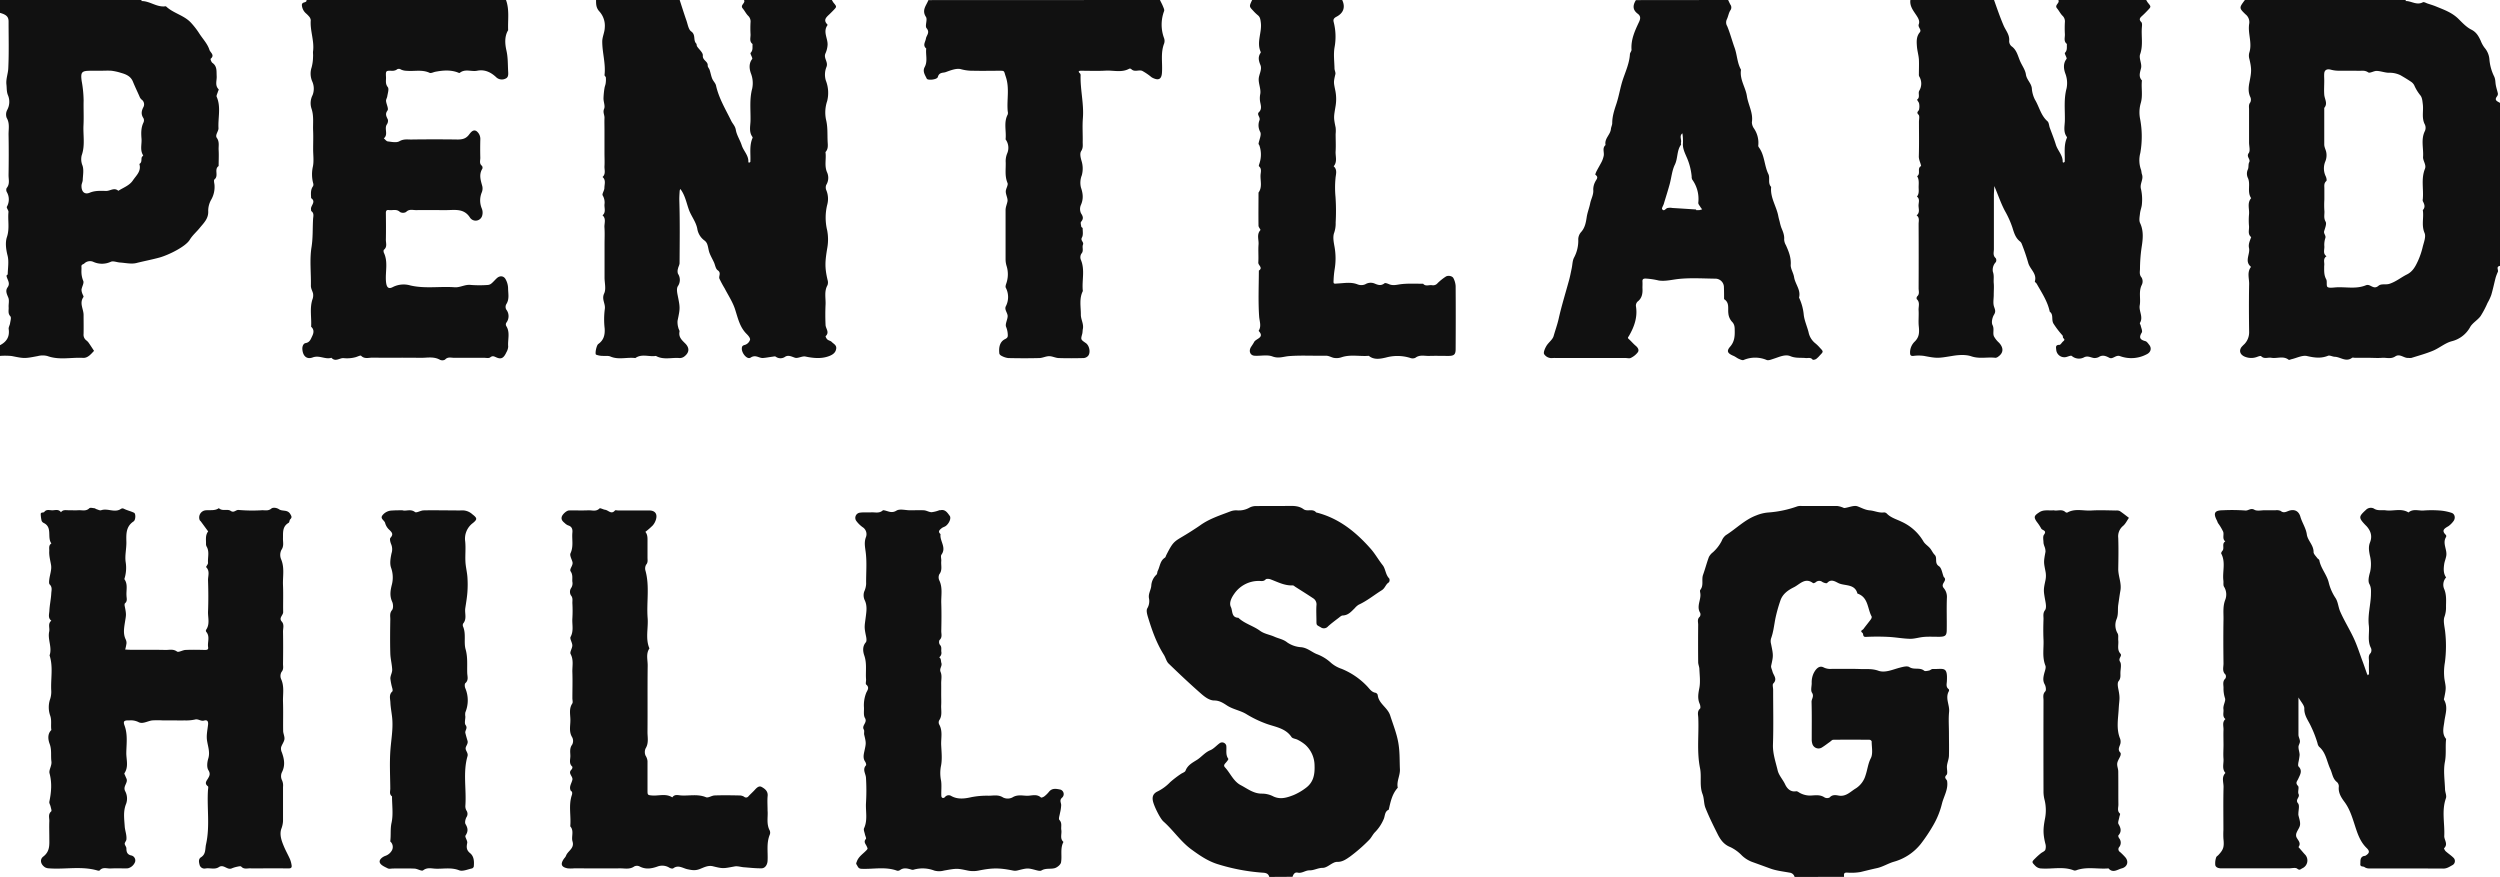<svg xmlns="http://www.w3.org/2000/svg" viewBox="0 0 1166 409" fill="#111"><path d="M1001 0a9.08 9.08 0 00.72 1.2c1.58 1.92 1.59 1.92.1 3.48-.93 1-1.85 1.92-2.84 2.82s-1.47 1.63-.26 2.83c.44.44.33 1.56.26 2.35-.37 4.19.67 8.41-.83 12.64-.65 1.84.9 4.39.45 6.39s-1.33 4 .4 5.81c-.41 3.55.52 7.12-.6 10.73a15.78 15.78 0 00-.24 7.3 44 44 0 01.08 15.8 13.16 13.16 0 00.28 7.7c.29.71.23 1.57.5 2.29.84 2.34-1.16 4.39-.46 6.85A22.22 22.22 0 01999 95c-.06 1.54-.74 3-.91 4.59s-.53 3.23.05 4.45c1.82 3.83 1.25 7.9.67 11.59a72.68 72.68 0 00-.72 9.62c0 1.38-.45 2.82.76 4.21a3.66 3.66 0 01.12 3.33c-1.63 3.14-.44 6.46-1 9.62-.47 2.76 1.78 5.44.09 8.2-.16.26.29.85.38 1.3.22 1.08.92 2.5.48 3.2-1.48 2.39-.73 3.37 1.69 4 .7.19 1.25 1.07 1.77 1.71 1.28 1.57.76 3.5-1.15 4.41a15.26 15.26 0 01-12.44.87c-2-.73-3.36 1.63-5 .77s-3.14-1.48-4.89-.36a4.08 4.08 0 01-1.32.42c-1.88.43-3.51-1.47-5.77-.17a5.13 5.13 0 01-5.54-.75c-.36-.31-1.49.19-2.24.41a3.8 3.8 0 01-5-3.2c-.06-1-.58-2.4 1.48-2.38.58 0 1.13-1.14 1.78-1.66s.74-.87.05-1.46c-.29-.25-.12-1-.41-1.3a41.7 41.7 0 01-4.06-5.29c-1.32-1.87.1-4.33-1.87-5.76-1-4.8-3.71-8.81-6.07-13-.23-.42-.95-.85-.88-1.1 1.1-3.69-2.36-5.73-3.11-8.76a90.22 90.22 0 00-3-8.76 2.63 2.63 0 00-.82-1.15c-2.14-1.67-2.79-4.1-3.56-6.54a43.66 43.66 0 00-3.41-7.59c-1.82-3.37-3.05-7.06-5-11.7-.1 2.24-.2 3.33-.2 4.43v25c0 1.39-.6 2.94.83 4.18a1.88 1.88 0 01.09 1.85 5.18 5.18 0 00-1.39 4.5c.67 1.86.24 3.56.4 5.31s0 3.66 0 5.49-.42 3.81.13 5.46c.47 1.43.93 2.25 0 3.79-.81 1.31-1.31 3.59-.7 4.82.93 1.86 0 3.64.65 5.24a11.09 11.09 0 002.38 3c2.24 2.42 2.12 4.78-.43 6.53a2.14 2.14 0 01-1.27.51c-3.7-.46-7.39.61-11.19-.69-2.69-.91-6-.67-8.88-.19-6.65 1.09-7 1.2-13.2 0a18 18 0 00-5 0c-1.56.13-1.5-.76-1.52-1.83a7.12 7.12 0 012.33-5c1.86-2 2.07-3.79 1.74-7-.25-2.48.07-5-.09-7.49-.11-1.72.79-3.64-.85-5.16a1.35 1.35 0 01.19-1.28c1.22-1.1.67-2.49.67-3.73q.07-15 0-30c0-1.4.56-3-.94-4.07 1.64-1.25.91-3 .9-4.6 0-1.38.76-3-.74-4.16 1.13-1.35.78-3 .79-4.51s.31-3.42-.71-5c1.86-1.17-.2-3.67 1.86-4.73-.24-1.55-1.11-2.88-1.06-4.59.16-5.32.07-10.66.06-16 0-1.15.4-2.79-.2-3.36-1.2-1.15 0-1.59.22-2.31A6.66 6.66 0 00895 48c-.27-.54-.93-1.48-.9-1.5 1.58-1.09.4-2.89 1-4.11a6.44 6.44 0 000-6.79 2 2 0 01-.13-.94c0-2.33.12-4.68 0-7-.15-2-.77-4-.92-6.09-.17-2.22-.29-4.51 1.3-6.44 1.11-1.35-1-2.32-.43-3.84s-.3-2.93-1.31-4.42c-1.33-2-3-4.12-2.6-6.89h39c1.44 4.05 2.83 8.12 4.54 12.09 1 2.25 2.79 4.18 2.53 7a3.17 3.17 0 001.06 2.48c2.59 1.8 3 4.75 4.18 7.28.92 2 2.28 3.85 2.56 5.89.35 2.48 2.45 4 2.76 6.38a13.67 13.67 0 001.45 5.36c2 3.3 2.75 7.37 5.85 10.1.7.62.71 2 1.07 3 .94 2.6 2 5.15 2.81 7.81.82 2.83 3.34 5 3.22 8.15 0 .11.27.36.32.33.24-.1.62-.27.62-.44.2-3.7-.55-7.48 1-11.05a.6.6 0 000-.49c-1.75-2.34-1-5-.93-7.57.11-5-.57-10 .8-15.09a12.46 12.46 0 00-.65-7.1c-.62-1.81-1.09-4.45.62-6.6.37-.48-1.08-2.5-.73-2.87 1.13-1.17.84-2.41.9-3.68v-.47c-1.65-1.26-.82-3.05-.93-4.6a50.09 50.09 0 010-5.48 3.64 3.64 0 00-1.11-3.07c-1-1-1.61-2.33-2.52-3.41C958 2.31 960.88 1.47 960 0zM388 0a10.23 10.23 0 00.71 1.2c1.59 1.92 1.6 1.92.11 3.48-.69.72-1.4 1.43-2.12 2.12-1.35 1.28-2.77 2.54-.93 4.48.1.11.25.34.22.39-2.27 3.07.09 6.13 0 9.18a11.57 11.57 0 01-1 4.07c-1 2.21 1.44 4 .46 6.35a9.49 9.49 0 00-.28 6.28 15.78 15.78 0 01.63 9.56 16.54 16.54 0 00-.56 8.6c.87 3.44.61 6.76.76 10.14.08 1.74.41 3.59-1 5.08.48 3.18-.68 6.4.84 9.66a6.28 6.28 0 01-.49 5.67 3.31 3.31 0 00.12 2.64 10.61 10.61 0 01.32 6.71 25 25 0 000 11.8 22.66 22.66 0 01.11 7.92c-1.14 6.69-1.28 9.36.06 15.18a3.85 3.85 0 010 2.47c-1.67 2.93-.77 6.07-.92 9.11s-.14 6.34 0 9.49c.08 1.74 2 3.43 0 5.23a3 3 0 00.87 1.54c.57.49 1.49.6 2 1.13.86.9 2.32 1.45 2.1 3.12-.25 1.85-1.55 2.76-3.07 3.38-3.33 1.36-7.06 1.21-11.27.31-1.54-.33-3.52 1-4.92.55-1.57-.54-3-1.35-4.49-.5a3.72 3.72 0 01-4.48 0c-.38-.25-1.11 0-1.68.05-1.42.18-2.82.48-4.25.58-1.88.13-3.43-1.76-5.79-.16-1.51 1-4-1.85-4.08-4.1 0-1.19.3-1.56 1.54-1.88a3.71 3.71 0 002.31-2.39c.14-.79-.89-2-1.64-2.72-3.16-3.15-4-7.26-5.31-11.32-1.1-3.49-3.22-6.65-4.92-9.94a47.79 47.79 0 01-2.42-4.5c-.46-1.19 1-2.65-.8-3.91-1-.69-1.17-2.45-1.75-3.7-.64-1.4-1.43-2.75-2-4.19s-.61-2.74-1.07-4.06a3.8 3.8 0 00-1.33-1.91 8.39 8.39 0 01-3.39-5.6c-.69-3.33-2.87-5.85-3.94-8.89s-1.64-6-3.3-8.63c-.2-.32-.43-.62-.65-.93a2.91 2.91 0 00-.31.86c-.1 1.56-.21 3.09-.16 4.68.3 9.65.17 19.32.11 29 0 .89-.6 1.76-.75 2.67a3.77 3.77 0 000 2.31 5.17 5.17 0 01-.07 5.86c-.6 1-.37 2.64-.12 3.91 1.25 6.24 1.24 6.22 0 12.18a9.36 9.36 0 00.38 3.32c.1.6.63 1.22.53 1.75-.49 2.52 1.06 3.92 2.61 5.45 2.17 2.14 2 4.3-.36 6.13a3.5 3.5 0 01-2.17.74c-3.7-.35-7.55 1-11.09-1-3.17.54-6.58-1.16-9.58 1-3.87-.51-7.85.95-11.69-.74-1-.43-2.26-.15-3.39-.27a8.93 8.93 0 01-3.24-.58c-.63-.34.18-4.34 1-4.94 2.6-1.83 3.2-4.29 3-7.31a36.93 36.93 0 01.07-9c.42-2.48-1.59-4.53-.31-7.27 1-2.06.19-4.91.19-7.41V114c0-2.66.14-5.34-.05-8-.12-1.86.91-4-.89-5.57 1.7-1.44.77-3.38.91-5.1a6.41 6.41 0 00-.83-4.17c-.45-.71.81-2.31.79-3.5 0-1.71.83-3.66-.87-5.11 1.64-1.44.81-3.35.91-5.06.12-2 0-4 0-6v-11c0-1.84-.07-3.67 0-5.5.07-1.39-.88-2.58-.17-4.23.57-1.31-.29-3.18-.29-4.81a35.43 35.43 0 01.46-4.8c.1-.76.44-1.49.55-2.26a12.21 12.21 0 00.1-2.7c0-.42-.68-.83-.63-1.2.62-5.27-1.06-10.37-1.06-15.59 0-2.26 1.12-4.24 1.18-6.58a9.91 9.91 0 00-2.5-7.46C278 3.65 278 2 278 0h39c1.05 3.22 2.06 6.46 3.18 9.66.6 1.73.92 4.09 2.19 5 2.25 1.55.83 4.1 2.34 5.64.28.29.16.94.39 1.31.93 1.46 2.82 2.94 2.7 4.28-.2 2.29 2.43 2.68 2.28 4.67-.06.67.67 1.36.9 2.09.44 1.32.66 2.72 1.18 4s1.53 2.08 1.79 3.24c1.33 6 4.48 11.12 7.11 16.51.68 1.38 1.81 2.34 2.12 4.15.41 2.51 2 4.81 2.78 7.28.86 2.64 3.25 4.67 3.07 7.72 0 .11.27.36.32.33.24-.1.62-.27.62-.44.2-3.7-.55-7.48 1-11.05a.6.6 0 000-.49c-1.75-2.34-1-5-.93-7.57.11-5-.57-10 .8-15.09a12.46 12.46 0 00-.65-7.1c-.62-1.81-1.09-4.45.62-6.6.37-.48-1.08-2.5-.73-2.87 1.13-1.17.84-2.41.9-3.68v-.47c-1.65-1.26-.82-3.05-.93-4.6a50.09 50.09 0 010-5.48 3.64 3.64 0 00-1.11-3.07c-1-1-1.61-2.33-2.52-3.41C345 2.31 347.88 1.47 347 0zM837 409a2.68 2.68 0 00-2.37-2c-3.07-.57-6.21-.88-9.18-2-2.75-1-5.49-2-8.26-3a14.08 14.08 0 01-4.77-3 18.64 18.64 0 00-5.36-3.9c-3.08-1.19-4.69-3.52-6-6.15-2-4-4-8-5.64-12.16-.8-2-.55-4.33-1.36-6.43-1.5-3.9-.37-8.15-1.16-12.05-1.59-7.87-.47-15.75-.83-23.61-.06-1.38-.58-2.92.81-4.18.36-.33.14-1.59-.15-2.27-1.1-2.51-.63-4.87-.14-7.45.52-2.8.13-5.79 0-8.69 0-1.08-.55-2.16-.56-3.24q-.09-8.76 0-17.5c0-1.24-.56-2.61.72-3.72a1.9 1.9 0 00.2-1.84c-1.87-3.11.59-6.14.06-9.2-.08-.48-.22-1.16 0-1.47 1.72-2.11.5-4.71 1.28-7 1-2.77 1.72-5.62 2.74-8.36a6.79 6.79 0 011.89-2.21 18.28 18.28 0 004.09-5.31 6.25 6.25 0 011.94-2.66c4.78-3 8.78-7.2 14.17-9.21a18.75 18.75 0 015.42-1.35 50.83 50.83 0 0013.81-2.9 5.94 5.94 0 011.94-.15h16.49a9.25 9.25 0 012.27.54c.44.12.9.46 1.31.4 2-.27 4.34-1.38 6-.77 1.89.69 3.57 1.71 5.74 1.88s4.28 1.28 6.59.95a1.78 1.78 0 011.27.5c1.91 2 4.56 2.67 6.92 3.84a22.61 22.61 0 0110.17 9.13c.7 1.26 2.13 2.09 3.1 3.23.81.95 1.3 2.2 2.17 3.07 1.47 1.46-.28 3.84 2 5.31 1.28.83 1.51 3.26 2.23 5 .06.14.25.23.35.36 1.19 1.65-2 2.86-.34 4.85a6.32 6.32 0 011.48 4.38c-.21 5 0 10-.08 15 0 2.76-.63 3.3-3.52 3.34-2.33 0-4.67-.12-7 .05s-4.4.93-6.59.89c-3.37-.07-6.72-.73-10.09-.89a102 102 0 00-10.49 0c-1.71.09-1-1.4-1.65-1.9-1.29-1 .11-1.27.47-1.76 1.13-1.54 2.36-3 3.5-4.56.25-.35.49-1 .33-1.32-2-3.68-1.48-8.94-6.61-10.67-1.16-4.46-5.5-3.54-8.47-4.7-1.55-.61-3.66-2.5-5.68-.21-.25.28-1.56-.11-2.19-.49a2.38 2.38 0 00-3.1.1c-.33.28-1.06.57-1.28.41-3.71-2.79-6.19.6-8.91 1.94s-5.28 3.14-6.31 6.23a68.38 68.38 0 00-2.36 8.51c-.59 3.08-.9 6.2-2 9.17a4.84 4.84 0 000 2.48c1.13 5.51 1.09 5.49.06 10.2-.18.81.38 1.79.6 2.69.46 1.83 2.49 3.46.39 5.61-.5.52-.07 1.93-.07 2.93 0 8.5.2 17-.08 25.49-.15 4.29 1.26 8.17 2.2 12.15.55 2.31 2.44 4.24 3.49 6.52.78 1.67 2.37 3.66 5.09 3.18.62-.1 1.37.62 2.08.94a10 10 0 004.58 1.06c2.21-.09 4.52-.57 6.63.88a2.5 2.5 0 002.38 0c1.25-1.39 2.81-1.13 4.15-.88 3.51.67 5.63-1.95 8.11-3.38a10.8 10.8 0 004.47-6.06c.91-2.62 1.12-5.39 2.47-8 1.08-2.11.38-5.16.39-7.79 0-.28-.6-.79-.93-.79-5.66-.05-11.33-.07-17 0-.53 0-1.06.63-1.57 1-1.17.81-2.28 1.7-3.49 2.45a3 3 0 01-4.74-1.77 6.39 6.39 0 01-.23-1.9c0-5.83.08-11.67-.08-17.5 0-1.4 1.3-2.55.2-4.25-.69-1.06-.14-2.92-.13-4.42a10 10 0 01.9-4.63c1.15-2.28 2.76-3.79 4.75-2.68a7.05 7.05 0 003.75.63c4.33.07 8.66-.09 13 .07 2.87.11 5.68-.27 8.65.79 3.16 1.14 6.62-.52 9.82-1.36 1.66-.44 3.68-1 4.69-.32 2.2 1.4 4.85 0 6.87 1.66.45.37 1.54.09 2.3-.06.58-.12 1.13-.73 1.68-.71 5.15.12 7.05-1.43 6.63 5.74-.07 1.23-.54 2.67.85 3.65a1 1 0 01.1.92c-1.87 3.24.42 6.43.09 9.69s-.07 6.66-.07 10c0 3.5.1 7 0 10.49-.06 1.54-.73 3.05-.92 4.59s.52 3.57-.24 4.34c-1.39 1.41.17 2 .3 2.82.62 3.89-1.53 7.06-2.4 10.55a38 38 0 01-3.94 9.86 76.6 76.6 0 01-6 9 24.43 24.43 0 01-12.54 8.25c-2.7.8-5.11 2.36-7.76 2.94s-5.17 1.21-7.75 1.84a25.67 25.67 0 01-6.39.26c-1.72 0-1.23 1.13-1.3 2zM1166 124c-2 .35-.63 1.87-1 2.79a22.54 22.54 0 00-1 2.59c-.71 2.71-1.27 5.47-2.06 8.15a23 23 0 01-1.76 3.77 44.17 44.17 0 01-3.24 6.13c-1.36 1.86-3.65 3.1-4.8 5a13.47 13.47 0 01-8.7 6.74c-3.06.82-5.68 3.14-8.66 4.39-3.26 1.37-6.71 2.3-10.1 3.37a7.35 7.35 0 01-1.49 0c-2 .17-3.86-2.13-6-.72s-4.15.51-6.22.68-4 0-6 0h-6.5c-.5 0-1.16-.21-1.48 0-2.83 2.12-5.34-.37-8-.49-1.09 0-2.36-.81-3.23-.46-3.3 1.33-6.35.9-9.75.12-2.19-.5-4.82.92-7.25 1.47-.45.11-1.09.45-1.33.27-2.54-2-5.44-.44-8.12-.94-1.55-.29-3.29.76-4.72-.75-.22-.23-1.12.07-1.65.26a7.8 7.8 0 01-6.07-.06c-2.06-.91-2.69-2.68-1.46-4.41a18.85 18.85 0 011.4-1.43A7.93 7.93 0 001049 155c-.1-7.5-.15-15 0-22.49.06-2.56-1-5.27.64-7.71a4.06 4.06 0 00.23-.34c-3.21-2.63-.3-5.9-.93-8.79-.4-1.84.44-3.43 1-5.09-1.75-1.41-.86-3.36-1-5.08a31.45 31.45 0 010-5.49c.27-2.54-1-5.28 1-7.59-2-2.9-.17-6.41-1.5-9.37a4.68 4.68 0 010-4.1c.42-1 .09-2.33.58-3.25.81-1.51-1.52-2.52-.21-4.31.8-1.08.15-3.22.15-4.89V56v-5c0-1.09-.29-2.19.6-3.28a3 3 0 00-.08-2.61c-1-2.23-.77-4.57-.34-6.72.94-4.82 1.1-6.09 0-10.78a5.53 5.53 0 01-.1-2.93c1.55-4.59-.78-9.13 0-13.68a4.59 4.59 0 00-1.73-4.31c-3.09-3-3-3.06-.28-6.7h75v.5c2.66-.05 5.13 2.12 8 .57.48-.26 1.45.34 2.18.59 1.31.43 2.65.83 3.92 1.35 3.75 1.55 7.52 2.84 10.58 5.9 1.77 1.77 3.69 3.8 5.89 4.9 2.4 1.2 3.4 3.06 4.4 5.2a13.81 13.81 0 001.77 3.23 9.45 9.45 0 012.3 5.57 22.1 22.1 0 002.06 7.57c.78 1.46.65 2.75.88 4.14s.7 2.71 1 4.08a1.88 1.88 0 01-.38 1.32c-1.54 2 .3 2.37 1.41 3.12zm-82 0c0 2.2-.17 4.24.93 6.24.57 1-.07 3.07.64 3.62s2.54.26 3.86.17c4.69-.31 9.49.92 14.08-1a2.21 2.21 0 011.48 0c1.42.53 2.58 1.76 4.33.27 1.31-1.12 3.3-.37 5.06-.91 3.13-1 5.42-3 8.2-4.38s4-3.83 5.16-6.32a35.68 35.68 0 002.22-6.56c.53-2.14 1.6-4.76.85-6.48-1.55-3.62-.25-7.15-.81-10.66 1.31-1.38.74-2.76 0-4.17a1.94 1.94 0 010-1c.43-4.68-.88-9.46 1-14.09.75-1.89-1-3.71-.88-5.55.29-4-1.13-8.17.87-12.1a3.71 3.71 0 000-2.94c-1.68-3.11-.57-6.42-1-9.6-.17-1.38-.29-3-1.08-4a20.12 20.12 0 01-2.93-4.81 4.52 4.52 0 00-1.63-1.71c-1.55-1.05-3.15-2-4.77-2.94a11.67 11.67 0 00-5.54-1.14c-1.87-.07-3.72-.81-5.59-.87-1.33 0-3.16 1.22-3.93.68-1.62-1.11-3.17-.66-4.73-.72-3.15-.11-6.32 0-9.48-.05a14.54 14.54 0 01-3.28-.5c-1.68-.43-2.84.12-3 1.69-.11 1.15 0 2.33 0 3.49 0 2.17-.16 4.35 0 6.49s1.76 4.11 0 6.17v17c0 1.37.69 2.43.92 3.61a7.59 7.59 0 01-.38 4.26 8.47 8.47 0 00.13 7c.34.66.61 2 .29 2.25-1.26 1.09-.87 2.41-.91 3.67v5a41.49 41.49 0 000 5c.21 1.73-.48 3.43.58 5.27.58 1-.23 2.94-.66 4.38-.38 1.26 1 2.06.51 3.37a9.9 9.9 0 00-.43 3.8c.09 1.55-.79 3.37 1 4.59-1.84 1.19-.78 3.02-1.08 4.48zM592 409c-.48-1.76-1.8-1.92-3.37-2a91.9 91.9 0 01-20.84-4c-4.53-1.43-8.37-4.09-12.16-6.86-5-3.67-8.4-8.94-13-13-1.4-1.25-3.76-5.88-4.64-8.57s-.34-4.42 2-5.49a21 21 0 005.76-4.26 48.08 48.08 0 014.91-3.78c.75-.56 2-.88 2.27-1.58 1-2.67 3.38-3.81 5.4-5.1s3.67-3.44 6.12-4.45c1.71-.69 3-2.34 4.6-3.41a2 2 0 012.89 1.28c.24 2.05-.45 4.21.95 6.14.16.22-.71 1.32-1.23 1.89s-1.12 1.23-.34 2.07c2.53 2.72 3.92 6.51 7.38 8.33 3.14 1.64 6 4 9.91 3.94a11.43 11.43 0 015 1.16c3.48 1.82 6.78.65 9.72-.49a26.52 26.52 0 005.63-3.27c3.39-2.46 4.33-5.82 4.15-10.47a13.18 13.18 0 00-4.32-9.72 17.9 17.9 0 00-3.53-2.31c-.94-.52-2.41-.56-2.9-1.3-2.76-4.12-7.51-4.69-11.51-6.11a51.75 51.75 0 01-9.6-4.61c-2.78-1.68-6.09-2.15-8.88-3.93-1.78-1.15-3.55-2.38-6-2.39-2.29 0-4.43-1.65-6.12-3.12C555 319 550 314.27 545 309.44c-1-1-1.36-2.76-2.18-4.06-3.42-5.41-5.52-11.37-7.37-17.44-.41-1.35-.94-3.21-.35-4.21a6.56 6.56 0 00.79-4.65c-.43-2.26 1-4 1.08-6.1a7.62 7.62 0 012.45-5c.37-.4.28-1.2.56-1.75 1.05-2.07 1.06-4.7 3.34-6.13.33-.21.43-.8.64-1.21 3.82-7.58 3.73-6 11.91-11.3 1.32-.86 2.65-1.69 3.92-2.6 4.34-3.11 9.39-4.67 14.28-6.56a7.45 7.45 0 012.82-.4 10.06 10.06 0 006-1.34 6.44 6.44 0 013.2-.66c5-.07 10 0 15-.06 2.45-.05 4.82 0 6.88 1.51 1.77 1.3 4.3-.45 5.87 1.52 10.5 2.6 18.49 9.06 25.43 16.92 2.07 2.34 3.63 5.17 5.61 7.68 1.37 1.72 1.29 4.44 3.07 6.21a1.88 1.88 0 01-.17 1.8c-1.52.87-1.71 2.68-3.34 3.69-3.58 2.23-6.85 4.95-10.74 6.73a7.49 7.49 0 00-1.83 1.61c-1.61 1.56-3 3.32-5.61 3.42-.67 0-1.36.71-2 1.18-1.65 1.26-3.33 2.51-4.87 3.9a2.51 2.51 0 01-3.47.38c-1.8-1-1.92-.89-1.93-2.64 0-2.5-.16-5 0-7.5a3.36 3.36 0 00-1.56-3.36c-2.73-1.82-5.52-3.55-8.29-5.32-.39-.25-.81-.69-1.2-.67-3.77.19-7-1.58-10.34-2.82-.69-.26-1.92-.36-2.27 0-1 1.11-2.14.72-3.23.74a13.83 13.83 0 00-11.45 6c-1.19 1.66-2.55 4.18-1.56 6.18.86 1.72.16 4.91 3.48 5 2.89 2.75 6.86 3.72 10 6 2.08 1.55 4.59 1.83 6.83 2.84 2 .89 4.09 1.16 5.95 2.65a12.86 12.86 0 006.49 2.24c2.86.27 4.8 2.17 7.21 3.18a20 20 0 016.81 4.18 14.74 14.74 0 004.83 2.71 34.12 34.12 0 0112.08 8.29c1.06 1.15 2 2.63 3.79 2.89a1.55 1.55 0 011 1c.43 4.11 4.62 5.83 5.83 9.61 1.32 4.14 2.94 8.09 3.74 12.48s.6 8.41.79 12.61c.14 2.91-1.66 5.61-1 8.58-2.65 2.91-3.38 6.6-4.21 10.26-2 .81-1.67 3-2.41 4.5a19.35 19.35 0 01-3.91 5.89c-1.13 1.08-1.76 2.68-2.89 3.76a75.44 75.44 0 01-8.82 7.69c-1.68 1.16-3.58 2.59-6 2.48a4 4 0 00-1.79.48c-1.67.79-3.32 2.34-5 2.32-2.2 0-4 1.19-6.08 1.16s-3.52 1.53-5.6 1.06c-1.32-.3-2 .77-2.37 1.95zM806 0c.33.69.65 1.4 1 2.08a2.26 2.26 0 01.06 2.72c-.83 1.25-1 2.89-1.69 4.28a3.31 3.31 0 00.19 3.11c1.36 3.27 2.24 6.73 3.45 10.07s1.18 7.07 3 10.26c-.74 4.51 2.14 8.22 2.74 12.29s3 7.8 2.33 12.14a5.18 5.18 0 001 3 12 12 0 012 7.69 1.43 1.43 0 00.14.93c2.86 3.73 2.57 8.58 4.55 12.62.9 1.84-.39 4.24 1.3 6-.54 4.94 2.47 9 3.33 13.62.17.91.44 1.81.67 2.72a21.64 21.64 0 00.75 2.68c.73 1.77 1.49 3.47 1.31 5.49a5.82 5.82 0 00.81 2.64c1.3 2.9 2.47 5.73 2.26 9.12-.12 1.88 1.25 3.81 1.56 5.78.5 3.26 3.26 6 2.31 9.55a24 24 0 012.21 8.14c.32 2.63 1.54 5.31 2.23 8a8.78 8.78 0 003.17 5.2 17.68 17.68 0 012.14 2.1c1.67 1.75 1.67 1.76 0 3.47a11.18 11.18 0 01-1.78 1.73c-.45.3-1.47.52-1.63.31-.91-1.2-2.14-.64-3.22-.75-2.38-.24-4.7.16-7.15-.87s-5.28.41-7.87 1.22c-1 .32-2.34.9-3.2.56a13.69 13.69 0 00-10.73 0c-.58.24-1.53-.21-2.23-.52-.85-.36-1.58-1-2.43-1.37-2.9-1.21-3.46-2.26-1.59-4.38 2-2.32 2.16-4.89 2.08-7.67 0-1.49-.09-2.77-1.36-4a6.75 6.75 0 01-1.6-3.77c-.32-2.36.65-5-2-6.68 0-1.83 0-3.66-.07-5.48a4 4 0 00-3.87-4.06c-5.83-.06-11.71-.47-17.48.16-3 .34-6.1 1.16-9.08.69a34.52 34.52 0 00-6.1-.9c-1 0-1.54.25-1.47 1.37s0 2 0 3c.15 2.34-.12 4.55-2 6.15a2.58 2.58 0 00-1 2.61c.75 5-.86 9.42-3.29 13.63-.33.58-.82.81-.08 1.46 1.13 1 2.07 2.17 3.22 3.13s1.65 2.05 1 3a8.87 8.87 0 01-3.26 2.65c-.64.35-1.63.06-2.47.06h-32.47a10.59 10.59 0 00-1.49 0 4.12 4.12 0 01-4-1.79c-.48-.82.39-2.71 1.07-3.88 1-1.64 2.87-2.89 3.35-4.6.76-2.68 1.73-5.33 2.33-8 1.36-6.08 3.21-12 4.85-18 .5-1.81.84-3.66 1.23-5.49s.34-3.55 1.07-5a16.82 16.82 0 002-8.71 5.26 5.26 0 011.4-3.36c1.76-2 2.17-4.44 2.56-7 .33-2.13 1.18-4.18 1.6-6.31s1.69-4.08 1.43-6.46a7.75 7.75 0 01.91-3.58c.49-1.12 1.81-2.07.1-3.28-.15-.1.24-1.11.51-1.64.78-1.51 1.68-3 2.44-4.49a11.93 11.93 0 00.9-2.62c.41-1.69-.82-3.66.88-5.13-.63-3 2.25-4.78 2.5-7.47.08-.92.61-1.82.61-2.73 0-3.23 1-6.17 2-9.19 1.2-3.68 1.76-7.55 3-11.25s3-7.53 3.25-11.66c0-.74.8-1.46.75-2.16-.34-4.77 1.62-8.94 3.53-13 .78-1.68.69-2.78-.66-3.79-2.49-1.86-2.27-4-.82-6.34zm-14.94 97.7v.3a12.5 12.5 0 001.5 0 10.51 10.51 0 001.33-.37 10.37 10.37 0 01-.81-1.07c-.39-.66-1.07-1.39-1-2a15.44 15.44 0 00-2.83-10.82 2.93 2.93 0 01-.25-1.44 28.71 28.71 0 00-2.53-9.41c-.86-2-1.79-4-1.53-6.37a23.6 23.6 0 00-.27-4.34c-1.58 1.23-.28 2.92-.67 4.34-.08.31.12.76 0 1-2 2.77-1.39 6.28-2.85 9.29-1.33 2.73-1.58 6-2.39 9S776.92 92 776 95.08c-.25.86-1.08 2-.78 2.46.84 1.23 1.53-.13 2.34-.48A5.79 5.79 0 01780 97c3.7.22 7.38.47 11.06.7zM66 0v.5C69.7.45 72.73 3.16 76.46 3c.33 0 .8-.14 1 0 3.36 3.17 8.2 4.07 11.42 7.4A35.6 35.6 0 0193 15.7c1.61 2.49 3.77 4.69 4.68 7.55.39 1.25 2.65 2.44.57 4.16-.17.14.31 1.55.81 1.91 2.3 1.6 1.86 3.93 2 6.21.13 2-.94 4.29.91 6.12.15.15-.27.84-.39 1.28-.2.75-.76 1.67-.51 2.24 2.07 4.78.56 9.75.83 14.61.08 1.42-1.71 3.2-.79 4.51 1.34 1.89.76 3.77.86 5.65.15 2.49 0 5 0 7.5-2.27 1.53.2 4.55-1.94 6.24-.41.32-.11 1.6 0 2.42a11.94 11.94 0 01-1.45 6.9 10.53 10.53 0 00-1.47 5.33c.23 3.55-2 5.59-3.91 7.92-1.5 1.89-3.36 3.39-4.68 5.55-2 3.31-9.94 7.12-14 8.28-3.6 1-7.28 1.68-10.89 2.59-2.39.6-5.11-.07-7.67-.23-1.44-.09-3.1-.85-4.26-.35a9.78 9.78 0 01-8.26 0 3.84 3.84 0 00-4.13.8c-.49.46-1.42.4-1.33 1.48.06.66 0 1.33 0 2a11.29 11.29 0 00.85 4.64c.45 1-.59 2.65-.81 4a4.64 4.64 0 00.35 1.83c.17.59.76 1.42.55 1.71-2 2.79 0 5.48.06 8.21 0 3 .07 6 0 9a3.28 3.28 0 001.29 3 5.27 5.27 0 011.05 1.06c.88 1.26 1.7 2.55 2.54 3.82-1.44 1.53-2.93 3.39-5.11 3.27-5.52-.31-11.13 1.14-16.61-.85a8.85 8.85 0 00-4.46 0c-6.32 1.21-6.29 1.17-12.18 0A29.57 29.57 0 000 166v-5c3.07-1.58 4.58-3.95 4.05-7.54-.12-.84.52-1.77.65-2.69.16-1.1.66-2.68.13-3.25-1.26-1.36-.7-2.8-.8-4.2s.38-3.15-.13-4.44c-.68-1.7-1.54-3.23-.35-4.88 1.45-2-.28-3.61-.52-5.4 0-.21.57-.48.57-.73.06-2.9.62-5.94-.07-8.65-.76-3-1.14-6.15-.3-8.66 1.33-4 .33-7.79.72-11.65.08-.8-1-1.92-.75-2.48a6.84 6.84 0 000-6.82 2.18 2.18 0 01-.12-1.88c1.63-1.88.88-4.07.91-6.11.1-6.32.12-12.64 0-19 0-2.54.6-5.12-.86-7.63a4.52 4.52 0 01.26-3.77 7.94 7.94 0 00.4-6.64C3 42.8 3.21 41.17 3 39.46c-.3-2.59.75-5.08.86-7.57C4.21 24.59 4 17.27 4 10c0-2.21-1.09-3.18-4-4V0h66zM46.5 33h-4c-4.34 0-5 .48-4.4 4.84a53.23 53.23 0 01.9 9.08c-.09 3.82.13 7.66-.06 11.47-.24 4.69.83 9.43-.85 14.1a7.69 7.69 0 00.39 4.73c.68 2 .21 4.41.11 6.64 0 .92-.56 1.82-.58 2.73-.07 2.79 1.4 4.32 3.87 3.28s5.12-.87 7.65-.81c1.89 0 3.77-1.76 5.66-.06 2.33-1.51 5.15-2.43 6.77-4.83S66 79.84 65 76.47c1.27-.7.83-2 1.08-3 .1-.39.78-.91.7-1-1.6-2.47-.58-5.2-.78-7.75s-.27-5.14.92-7.58a2.33 2.33 0 000-2c-1.21-1.8-1-3.35 0-5.24a2.74 2.74 0 00-.92-3.49 3.76 3.76 0 01-1-1.57c-1-2.24-2.07-4.47-3-6.75-1-2.49-3.14-3.42-5.46-4.07A25 25 0 0052 33c-1.83-.13-3.67 0-5.5 0zM236 0c1.68 4.6.79 9.38 1 14.08-1.82 3-1.46 6.56-.79 9.53.74 3.27.6 6.42.79 9.63.07 1.33.23 2.84-1.25 3.44a3.83 3.83 0 01-4.44-.77c-2.41-2.23-5.27-3.63-8.76-2.92-2.67.55-5.59-1.05-8.12 1-.21.17-.87-.19-1.31-.34-3.33-1.11-6.69-.82-10.05-.18-.93.17-2 .81-2.73.49-3.47-1.62-7.09-.62-10.62-.94a6.7 6.7 0 01-2.74-.6 1.64 1.64 0 00-2.12.17 4.31 4.31 0 01-2.31.42c-2.53-.08-2.69 0-2.52 2.93.09 1.55-.44 3.09.83 4.69.66.84 0 2.8-.23 4.24-.09.76-.65 1.51-.58 2.23.14 1.53 1.3 3.58.68 4.43-1.32 1.82-.39 2.88.2 4.35a3 3 0 01-.54 2.21c-1.26 2 .83 4.68-1.38 6.43.62.51 1.2 1.37 1.87 1.44 1.81.2 4 .72 5.4-.08 2-1.16 3.8-.78 5.67-.81q10.74-.15 21.49 0c2.12 0 3.79-.36 5.17-2.09.88-1.12 2-2.8 3.6-1.84a4.57 4.57 0 011.81 4c-.07 2.83-.08 5.67 0 8.5 0 1.24-.58 2.65.75 3.7a1.43 1.43 0 01.19 1.36c-1.7 2.76-.75 5.44 0 8.2a4.82 4.82 0 01-.27 2.85 9.72 9.72 0 000 7.45 5.1 5.1 0 01.22 3.3 3.16 3.16 0 01-5.7 1c-2.81-4.45-7.11-3.5-11.16-3.5-4.66 0-9.33-.06-14 0-1.55 0-3.21-.62-4.67.88a2.86 2.86 0 01-2.83 0c-1.62-1.56-3.46-.65-5.17-.91-1.06-.16-1.42.33-1.41 1.4.05 4.16.09 8.33 0 12.49 0 1.55.72 3.31-.91 4.63-.24.2-.21 1 0 1.44 2 4.25.63 8.73.94 13.09.2 2.91 1.05 4.06 3.3 2.82a11.15 11.15 0 018.12-.7c6.88 1.59 13.76.33 20.61.84 2.61.2 4.89-1.43 7.59-1.08a53.24 53.24 0 008 0 3 3 0 001.66-.75c.89-.75 1.63-1.67 2.5-2.45 1.42-1.26 3.21-1.07 4.07.61a9.12 9.12 0 011.12 4c0 2.54.74 5.19-.87 7.62a2.65 2.65 0 000 2.42 5 5 0 010 6.23 1.63 1.63 0 000 1.46c1.95 3 .62 6.41.92 9.6a5.76 5.76 0 01-.82 2.63c-1.23 2.67-2.35 3.46-4.7 2.42-1.21-.53-1.73-.88-2.88 0-.62.5-1.9.19-2.88.19h-14c-1.39 0-2.91-.57-4.18.85a2.58 2.58 0 01-2.37.07c-2.93-1.67-6.08-.86-9.11-.91-7.5-.12-15 0-22.49-.08-1.71 0-3.58.73-5.17-.88-.32-.32-1.7.43-2.6.67a15.29 15.29 0 01-5.58.43c-1.81-.16-3.76 1.94-5.66-.17-2.89.94-5.58-1.33-8.72-.16-2.92 1.1-4.65-.8-4.84-3.87-.08-1.4.53-2.64 1.5-2.81 2-.34 2.41-1.86 3.08-3.23.75-1.53 1-3.09-.49-4.4.27-4.23-.75-8.52.6-12.71a5.38 5.38 0 00.29-2.84c-.31-1.19-1-2.19-1-3.6.13-6-.65-12.11.29-17.95.71-4.43.47-8.76.73-13.12.07-1.23.59-2.67-.78-3.68-.18-.13-.13-.59-.18-.9-.26-1.74 2.55-3.44.05-5.19-.07-1.92-.37-3.86.92-5.59a2.05 2.05 0 000-1.47 16.5 16.5 0 01-.09-7.69c.52-2.56.11-5.31.11-8 0-2.83.11-5.67 0-8.49-.18-3.54.44-7.06-.81-10.64a8.22 8.22 0 01.55-6.16 8.27 8.27 0 00-.09-6.2 9.22 9.22 0 01-.38-6.66 19.74 19.74 0 00.68-5c.1-.82-.08-1.68 0-2.49.68-4.94-1.45-9.67-1.06-14.59a3 3 0 00-.74-1.67 12.4 12.4 0 00-1.39-1.42 5.7 5.7 0 01-2-3.73c-.23-2.08 2.41-1 2.14-2.6zM541 0c.47 1 1 1.92 1.4 2.92.28.72.76 1.62.54 2.23a18.09 18.09 0 000 12.7 3.8 3.8 0 010 2.47c-1.73 4.45-.67 9.07-1 13.6-.18 2.89-1.47 3.72-4.07 2.52a5.73 5.73 0 01-.81-.44 27.85 27.85 0 00-4.29-2.93c-1.57-.7-3.61.73-5.16-.85a1 1 0 00-.88-.2c-3.56 2-7.4.71-11.1.93S508 33 504.21 33c-1.26 0-1.43.41-.46 1.28a1.26 1.26 0 01.24.88c-.18 6.72 1.61 13.32 1.06 20.08-.29 3.65 0 7.33-.08 11 0 1.4.26 2.75-.71 4.23-.72 1.12-.29 3 .19 4.65a11.94 11.94 0 01.11 6.62 9.42 9.42 0 00-.41 5.7c1 2.91 1.23 5.42-.06 8.26a4.66 4.66 0 00.13 3.84c1 1.52 1.18 2.49 0 3.9-.37.42 0 1.52.08 2.29.05.27.65.48.65.71 0 1.45.33 3.17-.32 4.29-.86 1.49 1 2.09.47 3.38s.5 2.85-.75 4.22a3.19 3.19 0 00-.25 2.81c2.06 4.79.38 9.76.94 14.61-1.81 3.56-.89 7.38-.93 11.08 0 2.19 1.41 4.26.94 6.58-.16.79-.11 1.61-.32 2.38-.7 2.56-.72 2.56 1.68 4.21 1.71 1.17 2.37 4.49 1.06 6a3.14 3.14 0 01-2.06 1c-3.83.09-7.67.13-11.49 0-1.54 0-3.06-.88-4.59-.88s-3.05.84-4.58.88c-4.83.13-9.67.11-14.5 0a8.67 8.67 0 01-3.07-1c-.46-.2-1.05-.71-1.09-1.14-.31-2.68.11-5.44 2.65-6.69 1.24-.61 1.32-1.1 1.29-2.06a10.43 10.43 0 00-.79-3.66c-.54-1.35.69-3.3.73-5 0-1.53-1.6-3-.88-4.55a9.31 9.31 0 000-8.72c-.23-.47 0-1.27.21-1.87a13 13 0 00.12-8.43A10.83 10.83 0 01469 121V98c0-1.49.66-2.77.89-4.11s-.78-3-.8-4.56c0-1.36 1.25-3 .81-4-1.35-3.19-.74-6.42-.84-9.63a9.46 9.46 0 01.71-4.19A6.59 6.59 0 00469 65c.45-3.85-1-7.86 1-11.59a2.87 2.87 0 000-1.49c-.5-5.35.93-10.75-.89-16.11-.9-2.64-.44-2.81-2.63-2.81-4.17 0-8.34.1-12.5 0a20.39 20.39 0 01-5.66-.69c-2.11-.65-4.93.49-7.27 1.33-1.2.44-3-.05-3.64 2.26-.36 1.31-4.75 1.67-5.16.8-.79-1.66-2.06-3.4-1-5.37 1.54-2.82.38-5.81.75-8.69-1.8-1.55-.4-3-.14-4.69.22-1.45 2-2.76.3-4.78-.9-1.07.54-4-.3-5.28-2.1-3.22.22-5.33 1.14-7.84zM626 0c1.47 3.11.84 6-2.72 7.83-1.63.85-1.42 1.76-1.22 2.57a27.45 27.45 0 01.35 11.82c-.51 3.15-.07 6.45 0 9.69 0 .9.6 1.87.41 2.69-.92 3.85-.8 3.8 0 7.79a20.11 20.11 0 01.12 6.92c-.89 5.39-1 5.36 0 10.18a14.9 14.9 0 010 3c0 2.67.15 5.34 0 8-.18 2.36.93 4.92-.92 7.07 1.85 1.6 1 3.78.86 5.59a45.77 45.77 0 000 8.68 95.75 95.75 0 01.07 12 13.26 13.26 0 01-.68 4.7c-.73 1.91-.25 4.35.17 6.66a30.91 30.91 0 010 10.64 42.65 42.65 0 00-.45 4.74c-.13 2.07 0 1.76 2.4 1.62 2.88-.17 5.82-.7 8.72.42a4.72 4.72 0 003.62 0 4.83 4.83 0 014.23-.43c1.77.76 3.1 1.25 4.78-.06.39-.3 1.51.18 2.22.47 1.72.69 3.31.26 5.08 0 3.51-.48 7.12-.22 10.69-.27 1.19 1.44 2.8.44 4.2.71a2.72 2.72 0 002.6-1 24.61 24.61 0 013.75-3c1.11-.74 3.15-.32 3.63.77a9.38 9.38 0 011 3.57c.07 9.82.06 19.65 0 29.48 0 2.44-.72 3.11-3.2 3.15-3 0-6-.09-9 0-2.21.1-4.54-.72-6.63.91a3.15 3.15 0 01-2.44 0 20.09 20.09 0 00-11.22-.16c-2.43.56-5.56 1.28-8-.8-4.22.37-8.51-.74-12.71.67a7 7 0 01-3.84.24c-1.19-.32-2.23-1-3.6-.95-5.67.1-11.35-.25-17 .17-2.62.2-4.9 1.26-7.79.17-2.48-.93-5.57-.15-8.38-.34-2-.13-2.79-2.15-1.67-4 .5-.79 1.06-1.55 1.49-2.38.86-1.67 5.09-2 2.1-5.21 1.43-2.24.39-4.43.24-6.78-.48-7.08-.15-14.21-.13-21.33 2.09-1.36-.34-2.45-.26-3.75.19-2.82-.11-5.67.12-8.49.17-2.19-1-4.61.87-6.65.19-.2-.87-1.32-.89-2-.08-5.16 0-10.32 0-15.49 1.82-2.5.84-5.37.94-8.08.06-1.37.69-3-.72-4.2-.22-.19.17-1.09.32-1.65a12.91 12.91 0 00-.13-8.06c-.11-.29-.42-.58-.39-.83.29-1.86 1.47-4.14.78-5.48a6.43 6.43 0 01-.33-5.49c.49-1.41-1.45-2.6-.26-3.75 1.35-1.3.94-2.9.68-4.17a9.87 9.87 0 01-.08-4.23c.42-2.22-.79-4.69-.72-7 .06-2.18 1.68-4.42.81-6.54s-1.23-3.82.09-5.72a.6.6 0 000-.49c-2-4.56.71-9.09.08-13.67-.19-1.38-.28-2.53-1.46-3.43a19.19 19.19 0 01-2.1-2.04c-1.9-2-1.9-2-.48-5zM1072 325.29v17.43c0 1 .67 2 .69 3s-.68 1.78-.68 2.67c0 1.25.53 2.49.53 3.74a27.52 27.52 0 01-.56 3.43c-.09.65-.27 1.6.07 1.94 2 2 .66 3.88-.13 5.71-.49 1.14-1.54 1.87-.14 3.33.67.7-.25 2.73.28 3.81.76 1.57-1.76 2.52-.25 4.34.82 1 .15 3.21.15 4.88a2.78 2.78 0 000 .5c.3 1.51.93 3.05.79 4.53-.11 1.3-1.14 2.49-1.63 3.78a2.91 2.91 0 00-.12 1.92c.63 1.55 2.47 2.8 1 4.78 1 1.1 1.91 2.21 2.88 3.3a4 4 0 01-1.17 6.63c-.76.41-1.14 1.05-2.28.14-.82-.65-2.56-.15-3.89-.15h-31.49c-1.35 0-2.55-.4-2.83-1.45a8.28 8.28 0 01.41-3.67c.09-.41.67-.71 1-1.07 2.44-2.57 2.79-3.85 2.37-7.69a38.11 38.11 0 010-4c0-6.66-.11-13.33.06-20 .06-2.19-1.08-4.64.88-6.61-1.75-2-.73-4.37-.9-6.56s0-4.33 0-6.5c0-2.33-.09-4.67 0-7 .09-1.71-.75-3.63.91-5.07-1.6-1.27-.72-3.05-.94-4.6-.26-1.81 1.11-3.72.77-5a14.57 14.57 0 01-.74-4.64c.09-1.56-.63-3.27.86-4.66a1.89 1.89 0 00.06-1.87c-1.65-1.53-.9-3.43-.92-5.14-.08-6.83-.12-13.67 0-20.5.06-3-.39-6.05.79-9.15a6.85 6.85 0 00-.53-6.15c-.47-.71-.18-1.9-.31-2.86-.53-4.18 1.17-8.53-1-12.61-.14-.26.21-.92.5-1.24 1.18-1.27-.44-3.4 1.4-4.43-1.57-1.26-.5-3.1-1-4.53a24.24 24.24 0 00-2.39-4c-.24-.39-.33-.86-.55-1.27-1.78-3.42-1.07-4.7 2.73-4.74a85.17 85.17 0 0110.48.11c1.5.17 2.55-1.34 4.29-.34 1.26.72 3.24.2 4.89.22s3.33 0 5 0a4.53 4.53 0 012.35.31c1.25 1 2.15.61 3.48.08 2.78-1.12 4.94-.14 5.73 2.63s2.6 5.32 3 8.24 3.2 5 3.15 8.25c0 .91 1.06 1.86 1.68 2.75.29.41.94.67 1 1.08.69 3.73 3.39 6.57 4.35 10.21a22.65 22.65 0 003.09 7.21c1.34 1.94 1.36 4.38 2.32 6.54 1.82 4.13 4.18 7.93 6.12 12 1.72 3.6 2.91 7.45 4.31 11.21.7 1.87 1.34 3.78 2 5.66a5.31 5.31 0 00.44.81c.19-.22.52-.45.53-.68 0-1.83-.07-3.67 0-5.5.09-1.39-.57-2.9.78-4.2a2.56 2.56 0 00.14-2.35c-1.78-3.44-.56-7.09-1-10.61-.54-4.77.83-9.38 1-14.09 0-1.69.25-3.35-.75-5.19-.73-1.33-.21-3.64.37-5.63a16.7 16.7 0 00-.12-7.63c-.42-2.11-.75-4.06.06-6.08 1.13-2.82.42-5.27-1.5-7.47-.22-.25-.47-.47-.7-.71-3.21-3.4-3.1-3.89.29-7a3.19 3.19 0 013.6-.7c1.87 1.28 3.79.64 5.66.9 3.52.49 7.23-1.12 10.6 1 2.15-1.88 4.71-.73 7.07-.92a50.75 50.75 0 017.5 0 23.16 23.16 0 015.53 1.09c1.65.55 1.94 2.68.73 4.06a10.33 10.33 0 01-2.13 2.1c-1.76 1.06-3.6 1.93-1.24 4.17a1 1 0 01.06.94c-1.79 2.91.55 5.76.11 8.7-.22 1.43-.82 2.73-1 4.08-.27 2-.42 4.21.92 6.07a5.1 5.1 0 00-.85 5.53c1.1 2.74.81 5.43.8 8.14a12.75 12.75 0 01-.71 4.67c-.68 1.83 0 4.39.27 6.64a59 59 0 01-.08 14.66 26.37 26.37 0 00-.22 7.71c.68 4 .92 4-.09 8.78-.07.32-.23.72-.1.94 2 3.41.57 6.73.15 10.2-.32 2.57-1.28 5.59.83 8.07-.43 3.54.14 7.07-.57 10.71-.78 4.07-.08 8.44.06 12.67 0 1.43.85 3 .42 4.25-2.07 5.82-.5 11.75-.78 17.61-.09 1.86 1.95 3.76-.08 5.72-.11.11.37 1.07.76 1.43 1.19 1.07 2.57 1.95 3.69 3.08a2.14 2.14 0 01-.47 3.33c-1.35.72-2.58 1.66-4.33 1.65-11.5-.08-23 0-34.49-.06a3.7 3.7 0 01-2.22-.59c-.64-.56-2.16.06-2-1.56.11-1.29-.23-2.7 1.21-3.49.39-.22 1-.15 1.33-.39 1.73-1.12 1.92-2 .46-3.44-3.45-3.31-4.59-7.72-6-12-1.11-3.4-2.25-6.7-4.48-9.68-1.4-1.88-2.87-4.16-2.56-6.93a2.72 2.72 0 00-.77-2.12c-2.12-1.58-2.22-4.09-3.21-6.2-1.63-3.49-2-7.64-5.21-10.36a3.39 3.39 0 01-.75-1.67 52.43 52.43 0 00-3-7.75c-1.19-2.68-3.18-4.95-3.15-8.25.14-1.55-1.42-3.04-2.73-5.32zM124.7 405c-2.67 0-5.34.07-8 0-1.4-.05-2.93.57-4.19-.83-.32-.35-1.51 0-2.28.15a13.16 13.16 0 00-2.2.72c-2.09.84-3.73-2.1-5.94-.63-1.93 1.29-4.17.29-6.23.64a2.34 2.34 0 01-2.74-1.57c-.28-1.12-.76-2.77.62-3.64 2.37-1.5 1.86-3.85 2.36-6.07 1.87-8.34.39-16.75.89-25.1.05-.67.28-1.71 0-1.94-1.85-1.35-.61-2.55.06-3.72s1.18-2.13.15-3.79c-.83-1.32-.59-3.69-.08-5.37 1-3.16-.29-6-.62-8.95-.24-2.26.29-4.61.54-6.91.16-1.44-.28-2.38-1.83-1.92s-2.74-.94-4.35-.46A19.88 19.88 0 0186 336c-1.66.06-3.33 0-5 0h-5a41.51 41.51 0 00-5 0c-2.19.27-4.51 1.88-6.48.75a8 8 0 00-4.2-.76c-2.4-.08-3 .34-2.23 2.41 1.54 4.18.89 8.42.82 12.61-.06 3.18 1.19 6.56-.87 9.61-.16.23.25.86.41 1.29s.37.85.55 1.27c.83 2-1.89 3.55-.56 5.93a7.31 7.31 0 01.42 5.68c-1.5 3.57-.91 7.15-.69 10.64.13 2 1 4 .79 6.09-.06.7-.8 1.37-.79 2s.77 1.42.78 2.13c0 1.62.31 2.83 2.15 3.31A2.38 2.38 0 0163 402a4.82 4.82 0 01-3.44 3c-2.67.06-5.34-.08-8 .06-1.72.09-3.66-.83-5.11.94-.14.16-.67.1-1 0-7.45-2.17-15.07-.43-22.59-1a4.17 4.17 0 01-1.8-.45c-2-1.24-2.74-3.61-.87-5.05 3.26-2.5 2.81-5.68 2.81-8.93 0-2.5-.1-5 0-7.49.08-1.56-.71-3.28.9-4.66.31-.28-.14-1.51-.31-2.28s-.72-1.55-.58-2.23c.92-4.41 1.3-8.71.1-13.22-.43-1.59 1.14-3.54.87-5.54-.37-2.69.23-5.36-.81-8.16-.66-1.76-1.25-4.57.79-6.51-.38-2.22.26-4.42-.57-6.76a11.9 11.9 0 01-.15-7.23 11.12 11.12 0 00.67-4.18c-.35-5.55 1-11.18-.79-16.65 1.32-3.72-1-7.38-.17-11.11.36-1.68-.78-3.66 1-5.07-1.69-1.24-1-3.06-.92-4.59.12-2.71.74-5.39.88-8.09.07-1.37.61-2.91-.73-4.21-.43-.42-.28-1.58-.19-2.37.27-2.21 1.16-4.47.84-6.57s-1-4.34-.86-6.61c.06-1.27-.4-2.68 1-3.58-2.12-2.82.64-7.47-3.55-9.54a2 2 0 01-1-1A15.94 15.94 0 0119 240c-.14-1.34 1.24-.71 1.65-1.23 1-1.35 2.45-.78 3.68-.76 1.4 0 3-.68 4.11.91.92-1.32 2.31-.92 3.57-.94 1.5 0 3 .08 4.49 0 1.73-.13 3.57.63 5.15-.92.43-.41 1.61-.1 2.44 0 .28 0 .54.31.83.4.74.21 1.62.73 2.24.52 2.87-1 5.79 1 8.56-.24.73-.33 1.11-.93 2.1-.43 1.51.76 3.22 1.1 4.73 1.86.81.41.76 3.3-.23 4-3.67 2.41-3.45 6-3.38 9.66.06 3.09-.77 6.25-.34 9.26a16.93 16.93 0 01-.61 8c1.71 2.35.86 5 1 7.59 0 1.23.59 2.64-.7 3.71-.24.21-.21.89-.12 1.32.87 4.2.62 4.16.06 7.78-.39 2.51-.84 5.18.38 7.7a3.78 3.78 0 01.39 1.83 23.48 23.48 0 01-.61 2.93c1.15.05 2.3.13 3.45.13 5.16 0 10.33-.07 15.49.06 1.71 0 3.45-.53 5.22.73.75.54 2.59-.68 4-.74 3-.13 6-.07 9 0 1 0 1.71-.12 1.52-1.28-.39-2.37 1-4.95-.87-7.15a1 1 0 01-.1-.92c1.92-2.7.81-5.74.93-8.61.19-4.82.16-9.67 0-14.49-.07-2 1-4.29-.88-6.16-.18-.18.93-1.35.87-2-.21-2.56.8-5.24-.7-7.69a2.82 2.82 0 01-.23-1.4c0-1.91-.33-3.9 1-5.58l-3.38-4.6c-.19-.26-.52-.47-.6-.75A3.35 3.35 0 0196 238c2.06-.2 4.22.32 6.08-1 1.6 1.6 4 .24 5.45 1.24 1.66 1.16 2.43-.57 3.83-.39a74.32 74.32 0 0011 .12c1.4 0 2.81.4 4.22-.79.64-.55 2.34-.5 3.65.4 1.49 1 3.87 0 5.14 2.15.6 1 .94 1.57 0 2.48-.4.4-.33 1.39-.76 1.64-3.05 1.77-2.54 4.65-2.63 7.46 0 1.71.5 3.44-.75 5.2a5.29 5.29 0 00-.11 4.35c1.69 4 .69 8.09.87 12.12s0 8.33.08 12.5c0 1.54-2.19 2.68-.65 4.43 1.26 1.42.55 3.16.58 4.74.09 5 .07 10 0 15 0 1.24.38 2.49-.69 3.74a3.77 3.77 0 00-.21 3.31c1.6 3.47.78 7.08.89 10.62.15 4.49 0 9 .07 13.5 0 1.32.77 2.68.6 3.95s-1.2 2.5-1.57 3.82a4.16 4.16 0 00.36 2.31c1.12 3.07 1.66 6.06.07 9.22a4.32 4.32 0 00-.08 3.6A5.8 5.8 0 01132 367v16a11.93 11.93 0 01-.82 3.64c-.89 2.78.19 5.66 1.32 8.33.85 2 1.92 3.87 2.79 5.84a12.93 12.93 0 01.71 2.7c.18 1-.15 1.52-1.3 1.51-3.34-.02-6.7-.02-10-.02zM358 378.15c.26 2.8-.66 6.11 1 9.2a2.6 2.6 0 010 2c-1.61 3.94-.78 8.06-1 12.1-.08 1.82-1.11 3.5-2.79 3.53-2.75.05-5.51-.29-8.27-.49-1.44-.11-2.93-.64-4.3-.39-5.38 1-5.38 1.1-10.17-.08-2.21-.54-4.21.56-6 1.26-2.17.86-3.74.58-5.87.12s-4.27-2.2-6.6-.41c-.34.26-1.34 0-1.8-.29a6.3 6.3 0 00-5.68-.5c-2.9 1-5.47 1.35-8.25-.11a2.8 2.8 0 00-2.43 0c-2.1 1.51-4.41.89-6.62.91-7.16.08-14.33 0-21.49 0a15.69 15.69 0 01-3 0c-3-.6-3.48-2-1.61-4.62a5 5 0 00.83-1.15c.76-2.36 4.08-3.45 3.08-6.76-.69-2.26.86-4.93-1.06-7.07.45-4.87-.9-9.84.77-14.66a2.44 2.44 0 00.06-1.34c-.07-.28-.54-.44-.66-.73-.82-1.84.48-3.34.82-5s-2.35-3-.34-4.83c.28-.25.46-1.14.29-1.28-1.69-1.49-.84-3.42-.89-5.14s-.41-3.47.86-5.15a3.73 3.73 0 000-3.38c-1.65-2.64-.81-5.43-.85-8.13 0-2.53-.76-5.19.87-7.62.39-.57.06-1.62.06-2.46 0-4 .13-8 0-12-.13-2.86.71-5.78-.83-8.65-.49-.92.8-2.65.8-4s-1.3-3.1-.8-4c1.56-2.87.61-5.79.83-8.66a62.68 62.68 0 000-7c-.05-1.24.36-2.49-.71-3.74a3.27 3.27 0 010-3.18 4 4 0 00.68-3.24c-.09-1.56.32-3.08-.77-4.7-.79-1.16 1.33-2.76.82-4.47-.39-1.35-1.35-3-.89-4 1.5-3.19.57-6.44.87-9.63.16-1.6-.24-2.86-2-3.37a4.77 4.77 0 01-1.55-1.06c-.9-.75-1.77-1.54-1.42-2.91.3-1.17 2.25-3 3.46-3 3-.06 6 .08 9-.06 1.72-.07 3.58.74 5.17-.88.32-.32 1.7.51 2.61.63 1.51.19 2.88 2.38 4.6.32.2-.24 1 0 1.46 0h14.49c2.71 0 3.91 1.58 3.18 4.13a7.41 7.41 0 01-1.52 2.85 35.37 35.37 0 01-3.44 3c1.12 1.36 1 3 1 4.58v7.5c0 1.09.29 2.18-.66 3.25a3.63 3.63 0 00-.28 2.82c2 7.3.42 14.74 1 22.08.36 4.71-1.12 9.52.83 14.14-1.73 2.52-.77 5.35-.81 8-.13 10.32 0 20.65-.09 31 0 2.53.66 5.15-.88 7.63a4.15 4.15 0 000 3.4A5.61 5.61 0 01302 355v14c0 1.71.18 1.86 2 2 3.19.3 6.54-1.06 9.57.91 1.06-1.61 2.72-1 4.09-.91 3.86.23 7.78-.77 11.63.83 1 .44 2.66-.79 4-.83 3.82-.14 7.66-.08 11.49 0a4.21 4.21 0 012.23.57 1.38 1.38 0 002.1-.21c.92-1 1.91-1.86 2.81-2.84s2-2.22 3.32-1.48c1.5.83 3 1.95 2.79 4.19s-.03 4.35-.03 6.92zM405.92 239c1.82-.28 4.06.72 5.87-1 .09-.08.33 0 .49 0 1.89.3 3.47 1.57 5.78.18 1.6-1 4.22-.18 6.39-.18s4.34-.11 6.49 0c1.21.09 2.39.89 3.59.89a14.75 14.75 0 003.58-.92h.5c2.28-.54 3.3 1.24 4.33 2.61.81 1.07-.23 3.48-1.77 4.69-.6.47-1.45.62-2 1.1-.87.72-1.94 1.54-.5 2.74-.49 3.2 2.89 6.19.43 9.57-.48.65 0 2-.09 3-.21 2 .63 4.18-.9 6.14a3.36 3.36 0 000 2.91c1.64 3.46.78 7.07.9 10.61.15 4.33.09 8.66 0 13 0 1.4.58 2.93-.83 4.19a2.3 2.3 0 00.2 2.22c1 1 .5 2.17.66 3.26a2.51 2.51 0 01-1 2.56c1 .61.72 1.71 1 2.58.54 1.52-1.05 2.61-.33 4.3s.23 3.58.26 5.39 0 3.33 0 5 .08 3.33 0 5c-.14 2.39.64 4.88-.93 7.12a2.17 2.17 0 000 1.94c1.75 3.09.78 6.4.93 9.61s.56 6.78-.14 9.95a17.42 17.42 0 00.1 6.72c.32 2.28 0 4.66.11 7 .06 1.2 1.12 1.23 1.71.55a2.21 2.21 0 012.71-.6c3.11 1.88 6.64 1.34 9.56.67a38.36 38.36 0 018.14-.68c2.2 0 4.44-.6 6.66.82a4.87 4.87 0 004.34 0c2.22-1.41 4.47-.89 6.66-.8s4.61-1.05 6.66.8c.22.2 1.19-.2 1.64-.55a12.76 12.76 0 002.12-2.1c1.54-1.9 3.56-1.38 5.42-1a2.21 2.21 0 01.83 3.61c-1.51 1.26-.64 2.28-.55 3.53a18.77 18.77 0 01-.55 3.74c-.16 1.11-.79 2.72-.29 3.25 1.41 1.5.64 3.13.9 4.67.32 1.87-.81 4 1 5.59-1.65 3.05-.56 6.41-1.14 9.55-.2 1.09-1.84 2.41-3.05 2.71-2 .49-4.13-.13-6.09 1.06-.56.34-1.61.07-2.38-.13-4.06-1.07-4-1.08-8.78.11a4.63 4.63 0 01-2 .06c-6.58-1.34-9.76-1.28-16.18 0a12.88 12.88 0 01-4.95 0c-5.07-1.06-5.05-1.09-11.21 0a8.38 8.38 0 01-4.45 0 15.23 15.23 0 00-9.88-.36 2.4 2.4 0 01-1.06-.18c-1.72-.48-3.42-.91-5.07.3a1.77 1.77 0 01-1.35.3c-5.44-2-11.06-.65-16.59-.89-1.55-.07-1.63-.95-2.22-1.84-.46-.68-.22-.84 0-1.48.85-2.51 3.1-3.73 4.7-5.54.58-.66.24-.85 0-1.47-.37-1.08-1.77-2.13-.44-3.59.29-.32-.32-1.44-.47-2.21-.18-.93-.72-2.06-.39-2.77 1.74-3.8.71-7.75.89-11.62a97.71 97.71 0 000-12c-.14-1.93-1.75-3.75 0-5.72.24-.27-.07-1.28-.4-1.76-1.05-1.53-.7-3.2-.37-4.72.83-3.85.91-3.82-.05-7.78-.19-.78.19-1.8-.18-2.41-1.18-1.95 1.84-3.24.53-5.42-.82-1.37-.33-3.5-.49-5.28a15.72 15.72 0 01.94-6.1c.39-1.27 2-2.67.13-4.22-.41-.34 0-1.6-.07-2.43-.29-3.69.48-7.39-.83-11.13-.58-1.69-1-4.16.71-6.12.5-.57.3-1.95.1-2.9-.93-4.47-.69-4.43-.09-9.19.31-2.47.71-5.15-.57-7.7a5.49 5.49 0 01-.21-3.83 10.13 10.13 0 00.93-3.62c-.08-5 .43-10.05-.23-15-.31-2.38-.74-4.37.09-6.73a3.87 3.87 0 00-1.56-4.8 13.22 13.22 0 01-2.84-2.8 2.44 2.44 0 011.72-3.93c1.54-.21 3.05-.1 4.77-.1zM957.86 238c1.69.46 3.79-.75 5.49.87a1 1 0 00.91.16c3.56-2 7.4-.7 11.1-.93s7.66-.06 11.49 0a3.56 3.56 0 011.87.28c1.46 1 2.82 2.08 4.21 3.14-.9 1.28-1.58 2.8-2.74 3.77a6.31 6.31 0 00-2.24 5.63c.17 4.83.08 9.66 0 14.49 0 3.41 1.64 6.62 1 10.09-.39 2.18-.67 4.39-1 6.58s.17 4.35-.78 6.68a7.52 7.52 0 00.47 6.64c.53.85.19 2.22.32 3.35.23 2-.68 4.23 1 6.11 1 1.12-1.21 2.14-.17 3.76.75 1.19.25 3.23.18 4.88-.07 1.41.3 2.78-.86 4.19-.66.79-.34 2.61-.08 3.89.88 4.41.39 4.37.12 9.19-.25 4.49-1.18 9.18.63 13.66a4.1 4.1 0 01.17 2.4c-.37 1.43-1.46 2.75 0 4.22.25.25.18 1 0 1.45-.45 1.2-1.3 2.3-1.47 3.52s.46 2.49.47 3.75c.07 5.16 0 10.33.07 15.49 0 1.39-.67 3 .74 4.21.22.19-.22 1.08-.31 1.66-.17 1.1-.82 2.5-.37 3.24 1.14 1.9 1.5 3.49-.06 5.27-.17.19.08.95.34 1.3a3.28 3.28 0 01.14 4 1.56 1.56 0 00.31 2.46 28.9 28.9 0 012.47 2.48c1.68 2 .91 4.46-1.71 5.14-2 .52-4.11 2.37-6.16 0-4.89.43-9.86-.87-14.69.75a2.33 2.33 0 01-1.38.22c-4.94-2-10.07-.59-15.1-.93a4.08 4.08 0 01-3-1.25c-1.66-1.72-1.74-1.77 0-3.48a32.67 32.67 0 012.55-2.3c.71-.59 1.83-.95 2.15-1.68a4.9 4.9 0 000-2.91c-1.17-4.75-1-7.18-.12-11.79a20.3 20.3 0 00-.16-8.29 16.61 16.61 0 01-.57-3.72q-.06-21.5 0-43c0-1.39-.48-2.85.84-4.2.51-.52.24-2.32-.26-3.21-1-1.76-.68-3.37-.25-5.11.31-1.22.95-2.69.55-3.7-1.58-4-.69-8.08-.88-12.12-.15-3.16-.11-6.33 0-9.49.05-1.4-.39-2.8.71-4.24.65-.85.45-2.58.22-3.84-1-5.5-1-5.48 0-10.2a10.2 10.2 0 000-4c-.86-4.41-.89-4.39 0-9.19a6.15 6.15 0 00-.41-2.3 9.33 9.33 0 01-.52-1.77c0-1.31-.43-3 .22-3.87 1.55-2.06-.84-2-1.27-2.88a23.38 23.38 0 00-2.08-3.14c-1.56-2.25-1.23-2.89 1.17-4.45 2.09-1.38 4.35-.7 6.73-.93zM187.71 238c1.62.56 3.77-.78 5.84.81.7.54 2.6-.73 4-.77 4.33-.11 8.66 0 13 0 1.66 0 3.33.08 5 0a6.88 6.88 0 014.75 1.81c2.29 1.79 2.43 2.32.24 4.11a9.06 9.06 0 00-3.57 8.59c.32 3.14-.06 6.34.11 9.49.13 2.38.75 4.72.92 7.09a49.56 49.56 0 010 7c-.18 2.54-.62 5.06-1 7.59-.33 2.36.87 4.92-1 7.11a1.76 1.76 0 000 1.46c1.46 3.44.22 7.23 1.16 10.55 1.06 3.77.63 7.43.76 11.14.06 1.52.72 3.26-.88 4.65-.41.36-.32 1.71 0 2.41a14.54 14.54 0 010 11.2 6 6 0 000 2c0 1.33-.52 3.06.11 3.92 1.15 1.52-.41 2.53-.1 3.75s.64 2.4 1 3.59c.42 1.41-.89 2.45-.88 3.58s1.29 2.18.88 3.59c-2.2 7.61-.45 15.4-1 23.09a4 4 0 00.5 2.27 2.74 2.74 0 010 3.12c-.48.93-.87 2.47-.42 3.22 1.13 1.9 1.3 3.35 0 5.31-.44.68 1 2.4.78 3.48-.39 1.94-.4 3.33 1.32 4.73 1.89 1.54 1.95 3.93 1.75 6.22a1.32 1.32 0 01-.81.92c-2 .41-4.37 1.52-6 .88-3.75-1.48-7.45-.59-11.15-.76-1.84-.09-3.79-.69-5.69.78-.69.53-2.61-.76-4-.81-3.33-.14-6.67-.05-10-.05-.83 0-1.8.28-2.47-.06-1.37-.69-3.2-1.45-3.69-2.65-.58-1.44 1.33-2.74 2.49-3.16a5.55 5.55 0 003.22-2.76 3.42 3.42 0 00-.87-4c.4-2.87-.05-5.72.61-8.71.86-3.92.21-8.18.22-12.3-1.41-1-.79-2.42-.81-3.66-.05-6.16-.4-12.36.1-18.49.37-4.53 1.16-9 .85-13.59-.18-2.71-.8-5.39-.91-8.09-.07-1.7-.78-3.63.91-5.12.24-.22.11-1 0-1.46a26.85 26.85 0 01-.92-4.59c0-1.36.91-2.74.86-4.08-.1-2.54-.81-5.06-.88-7.59-.15-5.33-.09-10.67 0-16 0-1.4-.38-2.79.8-4.21.66-.79.58-2.75.09-3.84-1.29-2.84-.86-5.33-.11-8.26a13.51 13.51 0 00-.43-7.68c-.69-2-.25-4.47.2-6.64a6.14 6.14 0 00-.07-4.1c-.44-1-.89-2.67-.41-3.2 1.47-1.62.74-2.46-.44-3.64a6.58 6.58 0 01-2-3.1c-.22-1.39-2.53-2.09-1.31-3.73a5.81 5.81 0 014.54-2.25c1.43-.11 2.94-.11 4.81-.11z"/></svg>